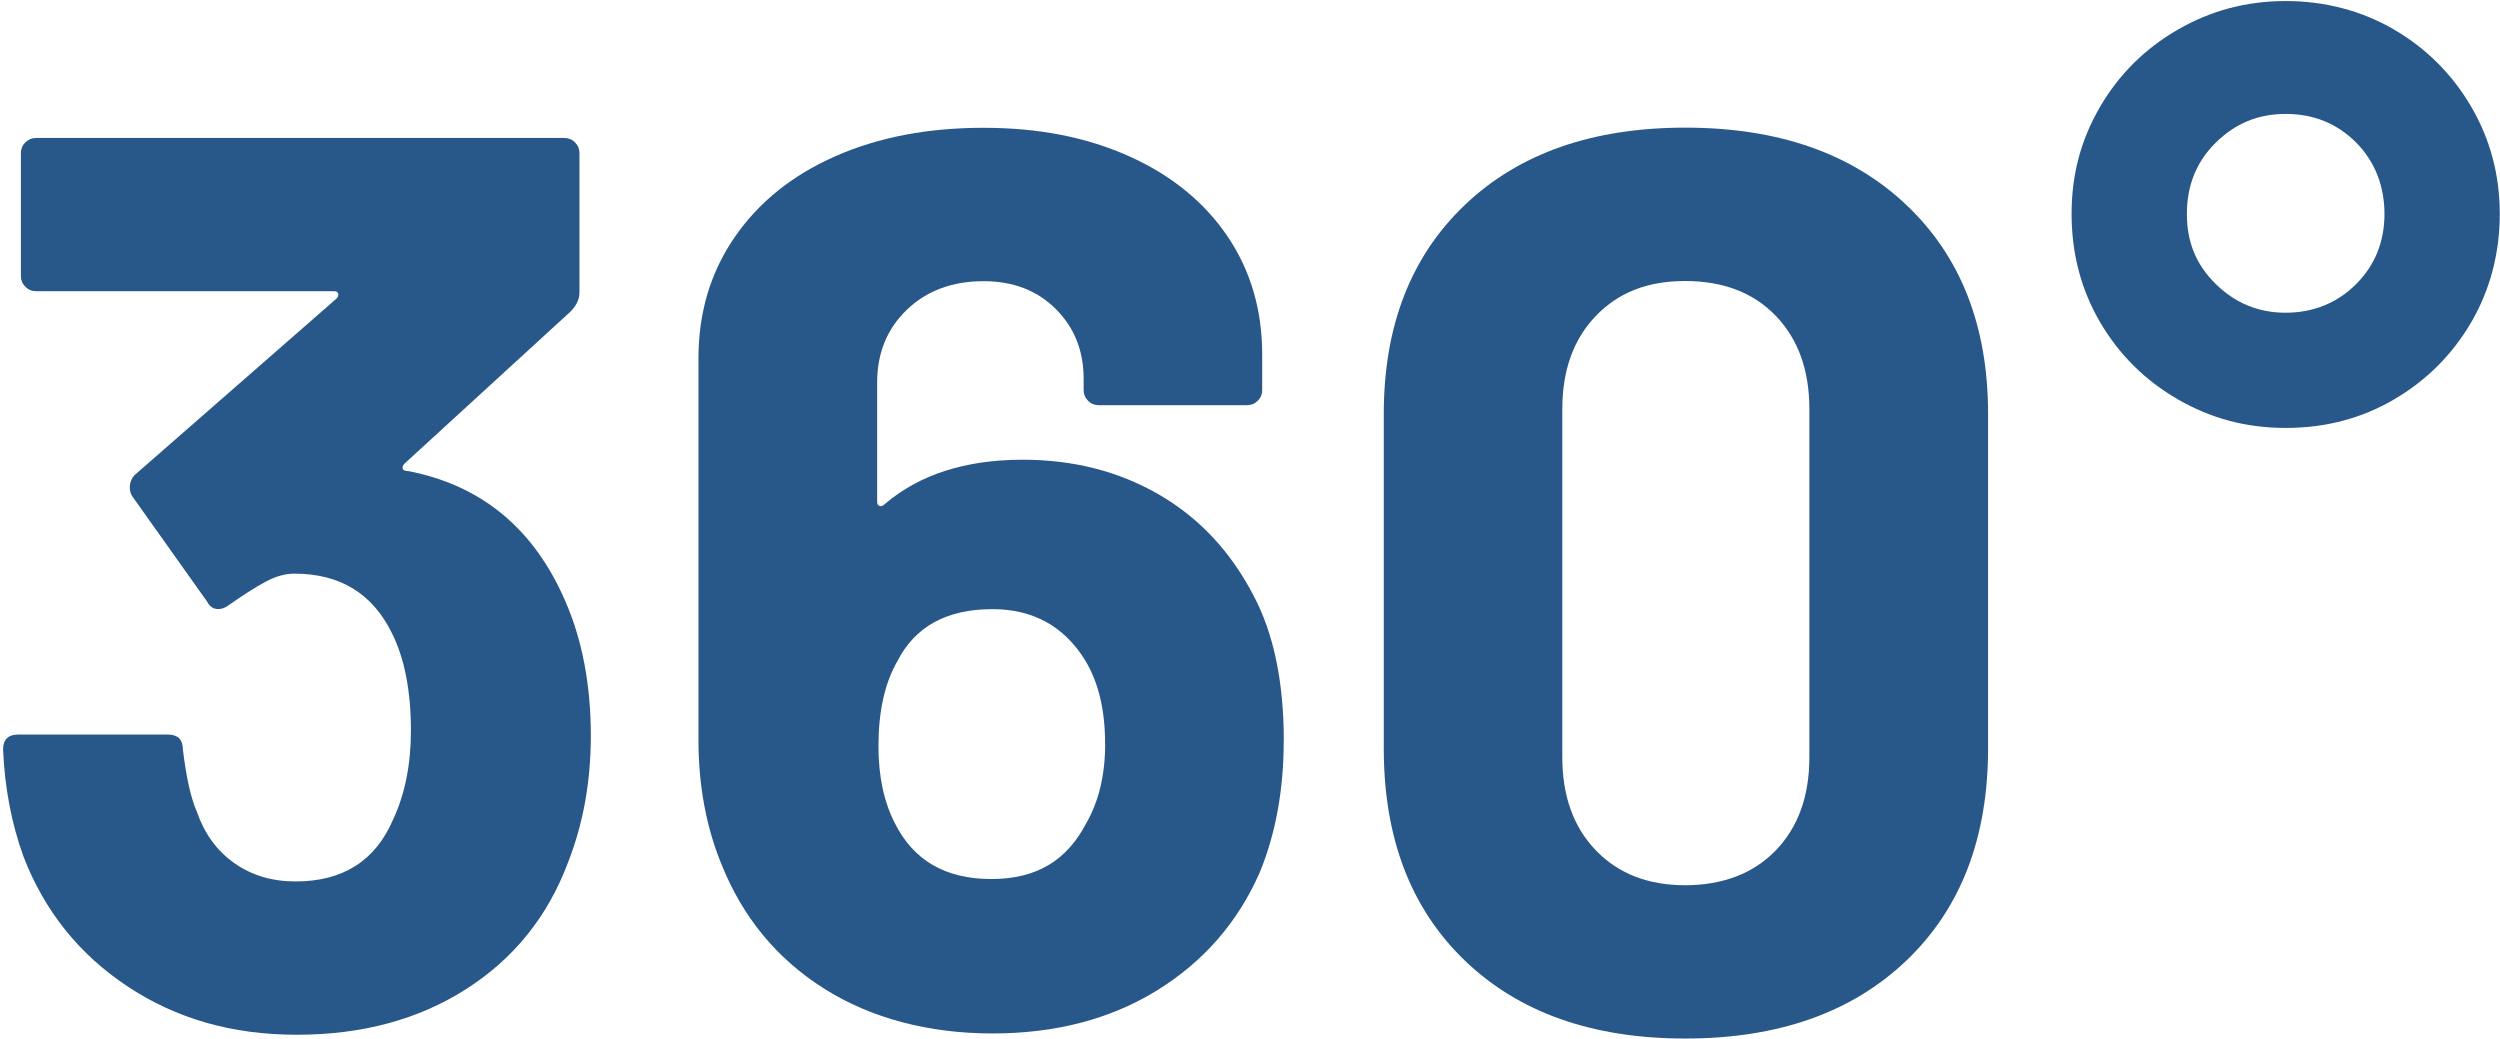 <?xml version="1.0" encoding="UTF-8"?>
<svg xmlns="http://www.w3.org/2000/svg" id="Layer_1" data-name="Layer 1" viewBox="0 0 309.86 128.83">
  <defs>
    <style>
      .cls-1 {
        isolation: isolate;
      }

      .cls-2 {
        fill: #285789;
      }
    </style>
  </defs>
  <g class="cls-1">
    <g class="cls-1">
      <path class="cls-2" d="M73.23,91.2c0,5.65-.94,10.89-2.83,15.7-2.51,6.7-6.73,11.93-12.64,15.7-5.91,3.77-12.9,5.65-20.96,5.65s-14.94-1.99-20.96-5.97c-6.02-3.98-10.34-9.37-12.95-16.17-1.47-4.08-2.3-8.48-2.51-13.19,0-1.26.63-1.88,1.88-1.88h18.53c1.26,0,1.88.63,1.88,1.88.42,3.45.99,6.02,1.73,7.69.94,2.72,2.48,4.84,4.63,6.36,2.14,1.52,4.68,2.28,7.61,2.28,5.86,0,9.89-2.56,12.09-7.69,1.46-3.14,2.2-6.8,2.2-10.99,0-4.92-.78-8.95-2.35-12.09-2.41-4.92-6.44-7.38-12.09-7.38-1.15,0-2.35.34-3.61,1.02-1.26.68-2.77,1.65-4.55,2.9-.42.31-.84.47-1.26.47-.63,0-1.1-.31-1.41-.94l-9.26-13.03c-.21-.31-.31-.68-.31-1.1,0-.63.21-1.15.63-1.57l24.96-21.82c.21-.21.29-.42.24-.63-.05-.21-.24-.31-.55-.31H4.47c-.53,0-.97-.18-1.33-.55-.37-.37-.55-.81-.55-1.33v-15.23c0-.52.18-.97.55-1.33s.81-.55,1.33-.55h65.47c.52,0,.97.18,1.33.55.37.37.55.81.55,1.33v17.27c0,.84-.37,1.62-1.1,2.36l-20.57,18.84c-.21.21-.29.42-.24.63.05.21.29.31.71.31,9.11,1.78,15.59,7.17,19.47,16.17,2.09,4.82,3.14,10.36,3.14,16.64Z"></path>
      <path class="cls-2" d="M159.11,91.82c0,6.07-1,11.51-2.98,16.33-2.72,6.18-6.96,11.04-12.72,14.6-5.76,3.56-12.56,5.34-20.41,5.34s-15.02-1.86-20.88-5.57c-5.86-3.71-10.1-8.87-12.72-15.46-1.88-4.6-2.83-9.73-2.83-15.39v-47.26c0-5.65,1.49-10.65,4.47-14.99,2.98-4.34,7.14-7.69,12.48-10.05,5.34-2.36,11.46-3.53,18.37-3.53s12.82,1.18,18.06,3.53c5.23,2.35,9.29,5.65,12.17,9.89,2.88,4.24,4.32,9.13,4.32,14.68v4.4c0,.53-.18.97-.55,1.33-.37.37-.81.55-1.33.55h-18.37c-.52,0-.97-.18-1.33-.55-.37-.37-.55-.81-.55-1.33v-1.41c0-3.45-1.15-6.33-3.45-8.63-2.3-2.3-5.29-3.45-8.95-3.45-3.87,0-7.04,1.18-9.5,3.53-2.46,2.36-3.69,5.37-3.69,9.03v14.76c0,.31.1.5.31.55.21.05.42-.03.63-.24,4.29-3.66,9.99-5.5,17.11-5.5,6.28,0,11.9,1.44,16.88,4.32,4.97,2.88,8.87,7.04,11.7,12.48,2.51,4.71,3.77,10.73,3.77,18.05ZM136.97,92.14c0-4.19-.84-7.64-2.51-10.36-2.62-4.19-6.44-6.28-11.46-6.28-5.65,0-9.58,2.15-11.77,6.44-1.57,2.72-2.35,6.23-2.35,10.52,0,3.77.68,6.96,2.04,9.58,2.3,4.61,6.28,6.91,11.93,6.91s9.37-2.3,11.78-6.91c1.57-2.72,2.35-6.02,2.35-9.89Z"></path>
      <path class="cls-2" d="M181.56,119.06c-6.7-6.44-10.05-15.2-10.05-26.3v-41.45c0-10.88,3.35-19.52,10.05-25.91,6.7-6.38,15.8-9.58,27.32-9.58s20.65,3.19,27.4,9.58c6.75,6.39,10.13,15.02,10.13,25.91v41.45c0,11.09-3.38,19.86-10.13,26.3-6.75,6.44-15.88,9.66-27.4,9.66s-20.62-3.22-27.32-9.66ZM220.1,105.4c2.77-2.88,4.16-6.72,4.16-11.54v-43.17c0-4.81-1.39-8.66-4.16-11.54-2.77-2.88-6.52-4.32-11.23-4.32s-8.3,1.44-11.07,4.32c-2.77,2.88-4.16,6.73-4.16,11.54v43.17c0,4.82,1.39,8.66,4.16,11.54,2.77,2.88,6.46,4.32,11.07,4.32s8.45-1.44,11.23-4.32Z"></path>
      <path class="cls-2" d="M269.95,49.51c-4.08-2.36-7.3-5.55-9.66-9.58-2.35-4.03-3.53-8.5-3.53-13.42s1.18-9.24,3.53-13.27c2.35-4.03,5.57-7.22,9.66-9.58,4.08-2.36,8.53-3.53,13.35-3.53s9.39,1.18,13.42,3.53c4.03,2.35,7.22,5.55,9.58,9.58,2.35,4.03,3.53,8.45,3.53,13.27s-1.18,9.4-3.53,13.42c-2.35,4.03-5.55,7.22-9.58,9.58-4.03,2.36-8.5,3.53-13.42,3.53s-9.26-1.18-13.35-3.53ZM292.01,35.23c2.35-2.35,3.53-5.26,3.53-8.71s-1.18-6.51-3.53-8.87c-2.35-2.35-5.26-3.53-8.71-3.53s-6.23,1.18-8.64,3.53c-2.41,2.36-3.61,5.31-3.61,8.87s1.2,6.36,3.61,8.71c2.41,2.36,5.28,3.53,8.64,3.53s6.36-1.18,8.71-3.53Z"></path>
    </g>
  </g>
</svg>
